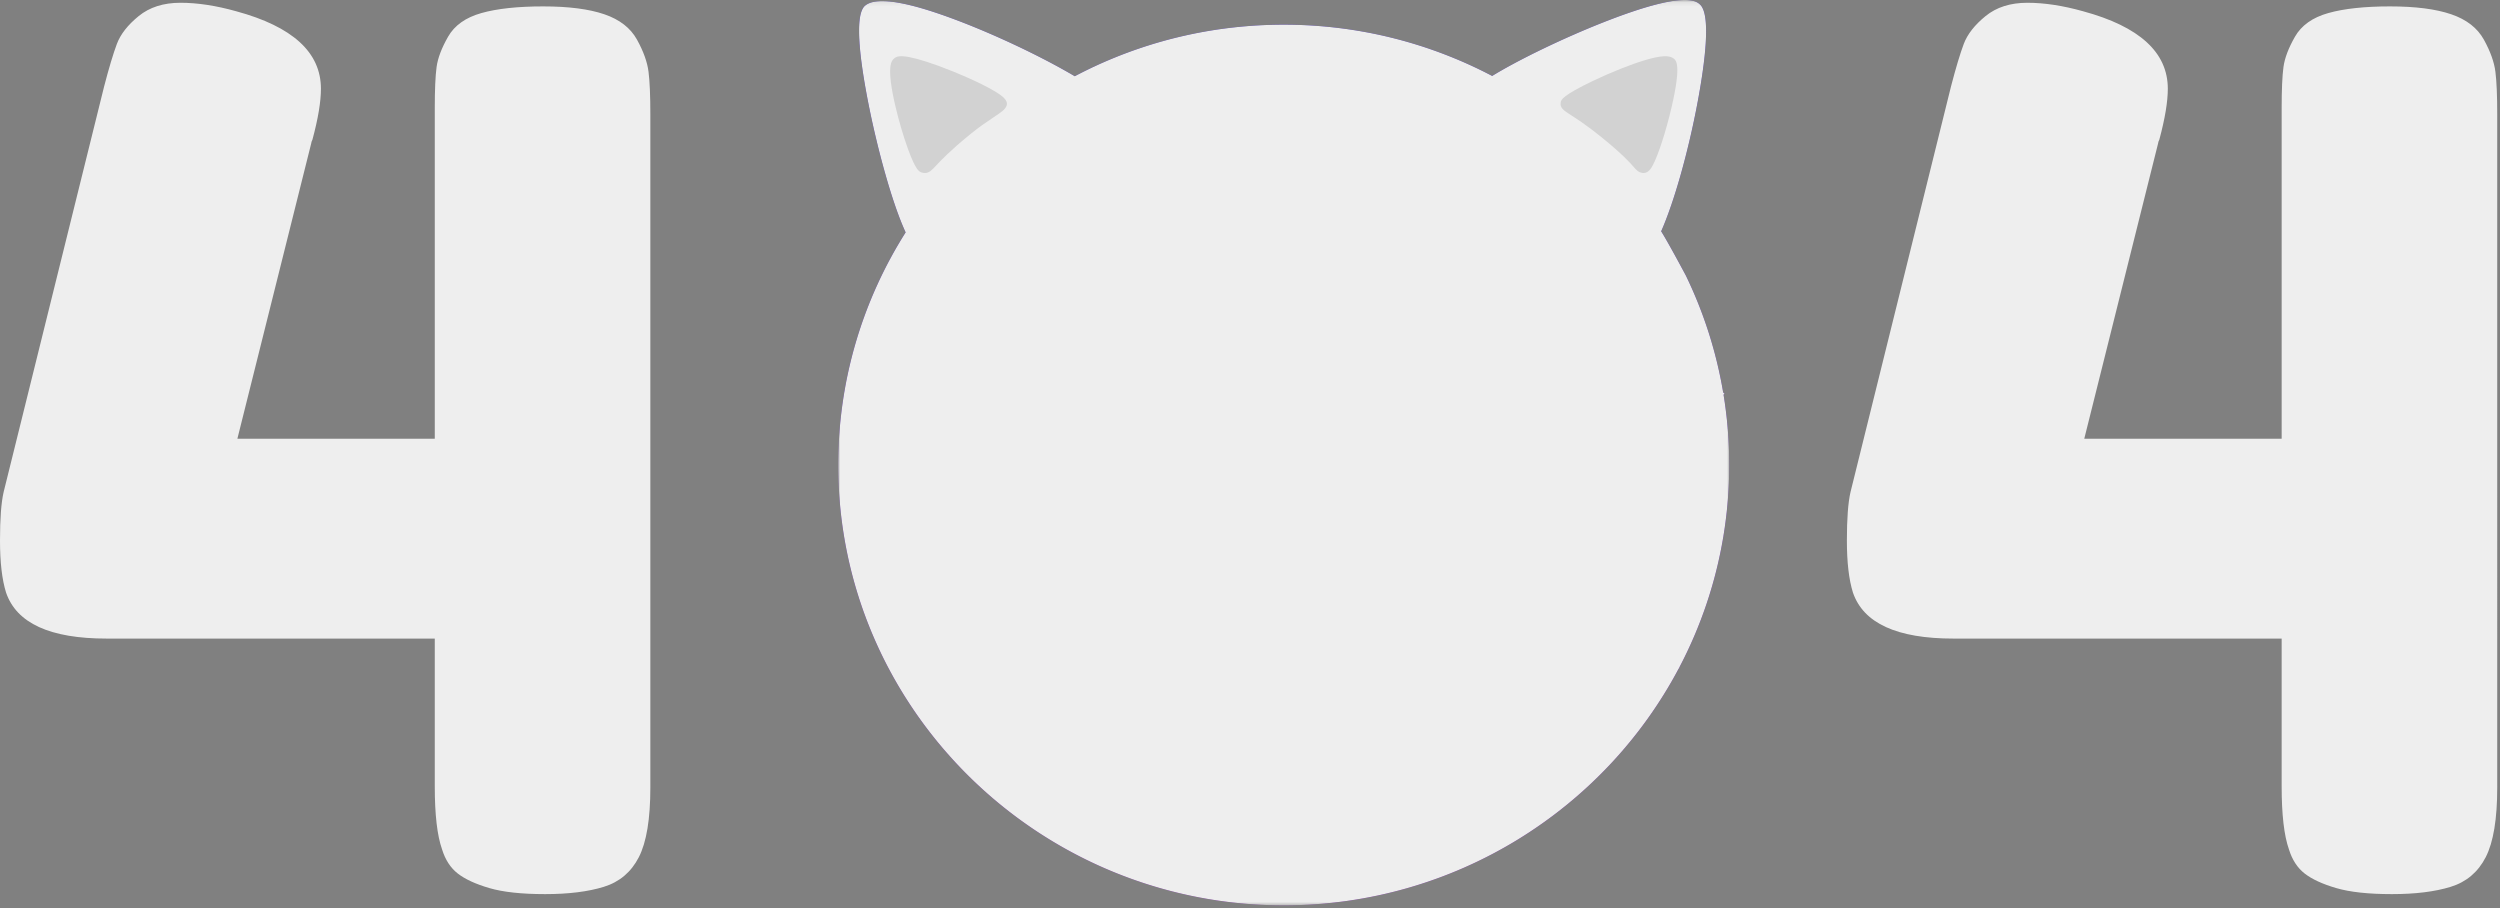 <svg width="578" height="210" xmlns="http://www.w3.org/2000/svg" xmlns:xlink="http://www.w3.org/1999/xlink"><rect width="100%" height="100%" fill="#808080" stroke="none"/><defs><path id="a" d="M0 .11h206v209.312H0z"/><path d="M204.647 123.973a100.93 100.93 0 00.034-32.721l.226-.26c-.103-.087-.21-.172-.313-.26a100.13 100.13 0 00-8.644-27.062c-2.845-5.3-4.742-8.697-5.693-10.192 2.964-6.69 6.224-18.182 8.372-29.556 1.725-9.133 3.228-20.517.6-22.885-.892-.802-3.602-3.243-22.28 4.107-9.214 3.627-19.667 8.671-25.756 12.418C136.805 10 120.402 5.707 103 5.707c-15.754 0-30.69 3.519-44.055 9.795l-.013-.021c-.044.028-.089.06-.133.089a103.51 103.51 0 00-4.118 2.058c-7.323-4.336-17.638-9.263-26.69-12.729C16.018.315 8.672-.876 6.161 1.36c-2.655 2.362-.872 14.314 1.091 23.925 1.943 9.511 5.218 21.706 8.335 28.441C5.716 69.343 0 87.778 0 107.51c0 56.135 46.206 101.803 103 101.803 39.62 0 74.081-22.227 91.304-54.725.057-.06.117-.118.174-.178l-.053-.05a100.193 100.193 0 0010.211-30.325l.037-.028-.026-.033z" id="c"/><linearGradient x1="50%" y1="0%" x2="50%" y2="100%" id="d"><stop stop-color="#3D3791" offset="0%"/><stop stop-color="#583791" offset="41.794%"/><stop stop-color="#803791" offset="100%"/></linearGradient></defs><g fill="none" fill-rule="evenodd"><path d="M126 206.72c5.413 0 9.94-.56 13.58-1.68 3.64-1.12 6.347-3.407 8.12-6.86 1.773-3.453 2.66-8.82 2.66-16.1V26.4c0-4.293-.14-7.56-.42-9.8-.28-2.24-1.167-4.713-2.66-7.42s-4.013-4.667-7.56-5.88c-3.547-1.213-8.26-1.82-14.14-1.82-5.88 0-10.64.513-14.28 1.54-3.64 1.027-6.207 2.847-7.7 5.46-1.493 2.613-2.38 4.947-2.66 7-.28 2.053-.42 5.227-.42 9.52v76.44H54.88l17.08-68.32c0-.187.093-.467.28-.84 1.307-4.853 1.96-8.773 1.96-11.76 0-8.4-6.533-14.373-19.6-17.92C49.933 1.293 45.64.64 41.72.64s-7.14 1.027-9.66 3.08c-2.52 2.053-4.2 4.2-5.04 6.44-.84 2.24-1.82 5.507-2.94 9.8L.84 113.76c-.56 2.427-.84 6.16-.84 11.2 0 5.04.467 9.053 1.4 12.04 2.427 7.093 10.173 10.64 23.24 10.64h75.88v34.16c0 6.533.56 11.387 1.68 14.56.747 2.427 1.96 4.293 3.64 5.6 1.68 1.307 4.107 2.427 7.28 3.36 3.173.933 7.467 1.4 12.88 1.4zm427 0c5.413 0 9.94-.56 13.58-1.68 3.64-1.12 6.347-3.407 8.12-6.86 1.773-3.453 2.66-8.82 2.66-16.1V26.4c0-4.293-.14-7.56-.42-9.8-.28-2.24-1.167-4.713-2.66-7.42s-4.013-4.667-7.56-5.88c-3.547-1.213-8.26-1.82-14.14-1.82-5.88 0-10.64.513-14.28 1.54-3.64 1.027-6.207 2.847-7.7 5.46-1.493 2.613-2.38 4.947-2.66 7-.28 2.053-.42 5.227-.42 9.52v76.44h-45.64l17.08-68.32c0-.187.093-.467.28-.84 1.307-4.853 1.96-8.773 1.96-11.76 0-8.4-6.533-14.373-19.6-17.92-4.667-1.307-8.96-1.96-12.88-1.96s-7.14 1.027-9.66 3.08c-2.52 2.053-4.2 4.2-5.04 6.44-.84 2.24-1.82 5.507-2.94 9.8l-23.24 93.8c-.56 2.427-.84 6.16-.84 11.2 0 5.04.467 9.053 1.4 12.04 2.427 7.093 10.173 10.64 23.24 10.64h75.88v34.16c0 6.533.56 11.387 1.68 14.56.747 2.427 1.96 4.293 3.64 5.6 1.68 1.307 4.107 2.427 7.28 3.36 3.173.933 7.467 1.4 12.88 1.4z" fill="#EEE" fill-rule="nonzero"/><g transform="translate(193.8)"><mask id="b" fill="#fff"><use xlink:href="#a"/></mask><g mask="url(#b)"><use fill="#583791" xlink:href="#c"/><use fill="url(#d)" xlink:href="#c"/><use fill="#EEE" xlink:href="#c"/></g></g><path d="M206.79 13.46c.558-.453 1.792-1.309 10.305 1.805 4.623 1.691 9.525 3.89 12.488 5.603 2.243 1.296 3.55 2.342 3.143 3.548-.304.9-1.276 1.547-3.04 2.722-1.359.906-3.22 2.146-5.432 3.952-4.686 3.824-6.784 6.071-7.911 7.278-.885.947-1.525 1.632-2.493 1.632-.219 0-.455-.035-.714-.11-.582-.169-1.378-.4-3.22-5.473-1.028-2.836-2.061-6.328-2.833-9.581-2.31-9.73-.914-10.869-.318-11.355zm173.656.41c3.562-1.052 5.52-1.144 6.55-.307.53.432 1.774 1.442-.587 11.484-1.274 5.423-3.03 10.824-4.27 13.135-.323.605-.974 1.818-2.132 1.818-.085 0-.173-.007-.265-.02-.947-.146-1.38-.639-2.035-1.385-.838-.953-2.581-2.937-7.388-6.833-3.498-2.833-5.784-4.294-7.15-5.167-1.635-1.045-2.623-1.676-2.312-3.026.11-.482.34-1.484 7.465-4.88 4.27-2.035 8.802-3.836 12.124-4.819z" fill="#D2D2D2"/></g></svg>